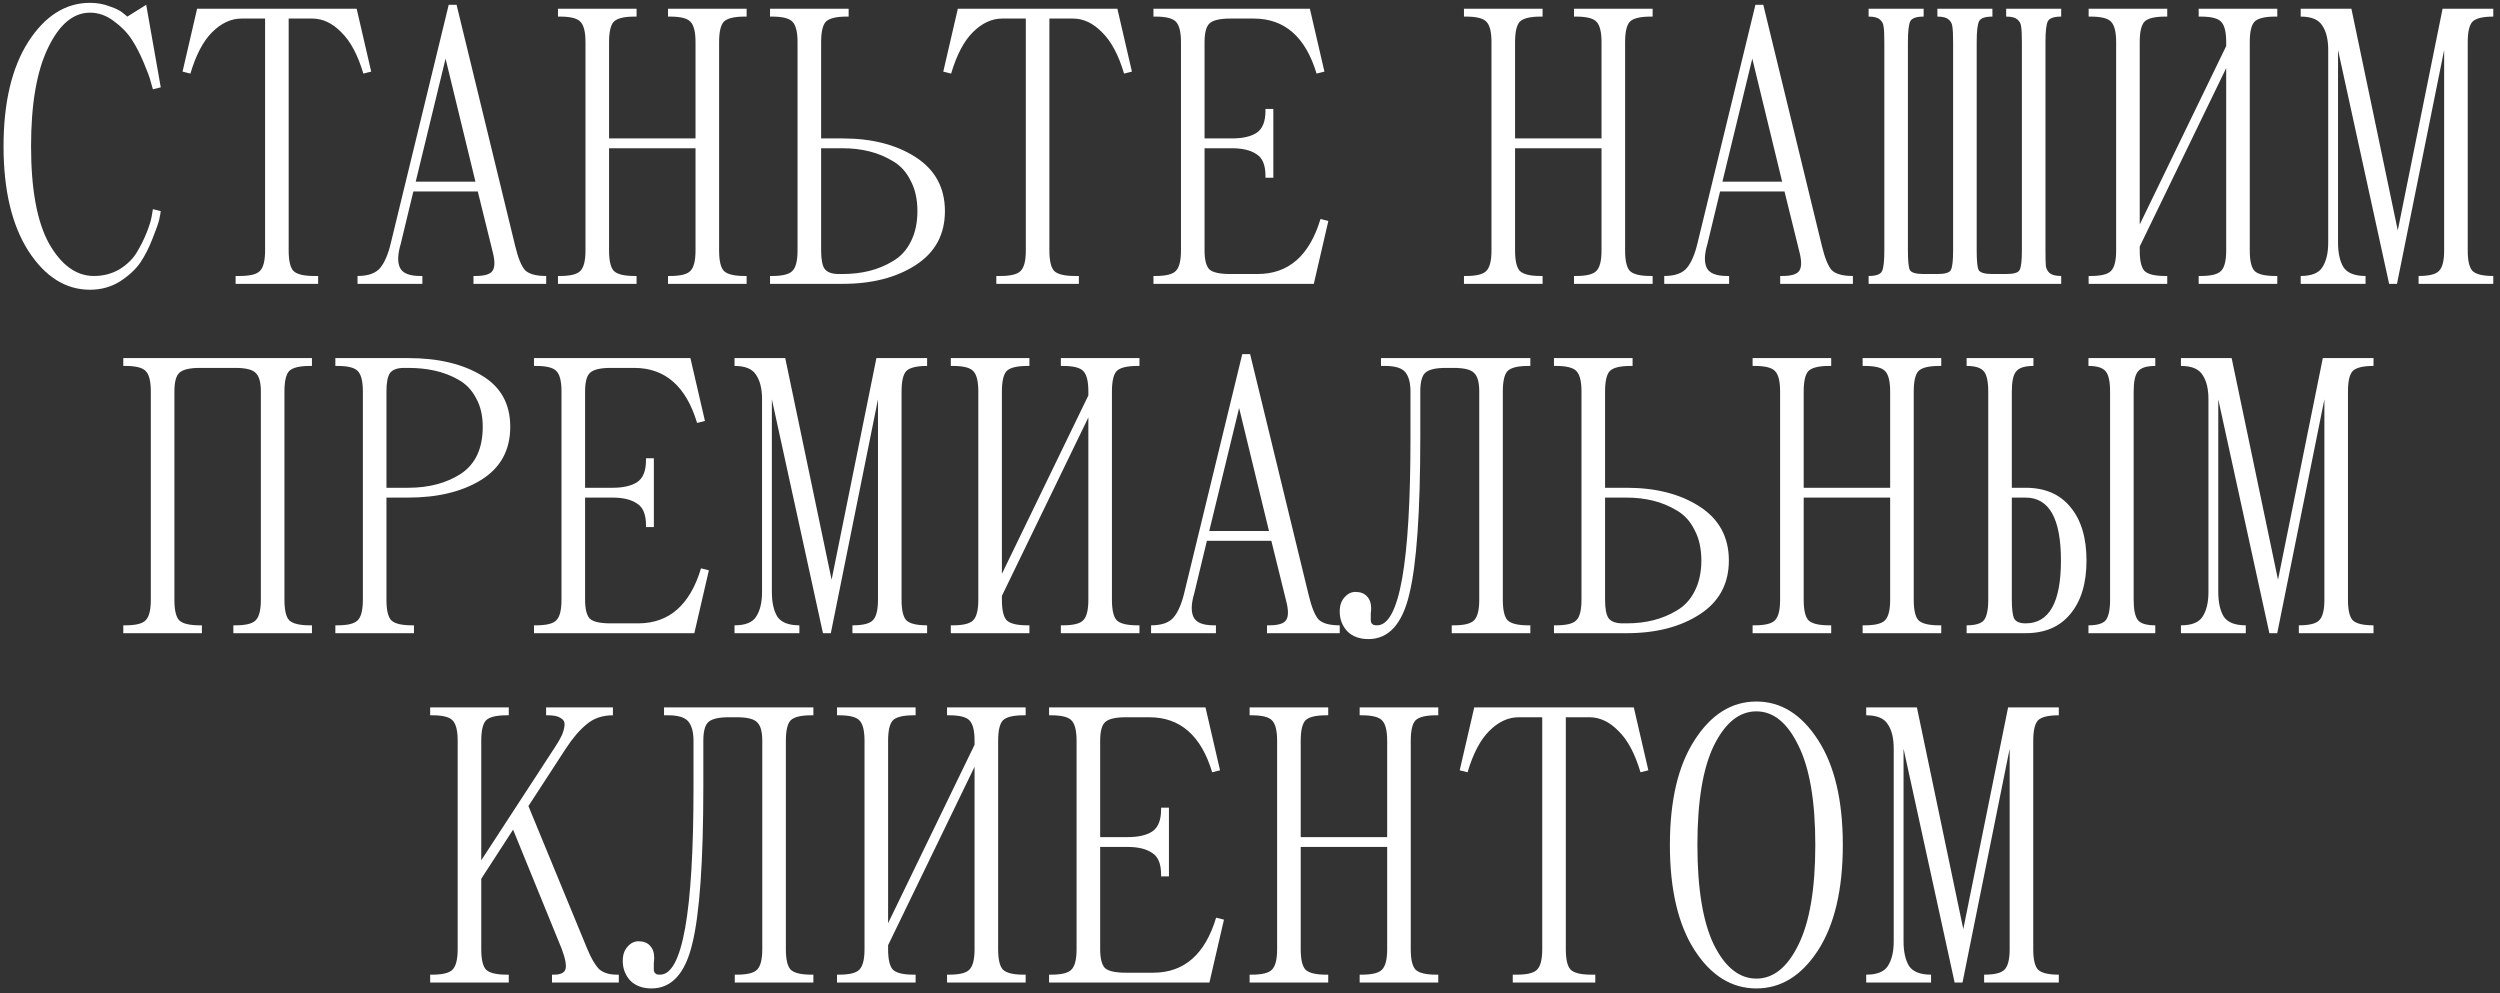 <?xml version="1.0" encoding="UTF-8"?> <svg xmlns="http://www.w3.org/2000/svg" width="229" height="91" viewBox="0 0 229 91" fill="none"><rect x="0" y="0" width="229" height="91" fill="#333333" stroke="none"/><path d="M2.845 13.4C2.845 17.36 3.397 20.336 4.501 22.328C5.629 24.296 6.997 25.28 8.605 25.28C9.469 25.28 10.249 25.076 10.945 24.668C11.641 24.236 12.169 23.72 12.529 23.12C12.889 22.52 13.189 21.92 13.429 21.32C13.669 20.72 13.825 20.216 13.897 19.808L14.005 19.16L14.725 19.34C14.701 19.532 14.653 19.796 14.581 20.132C14.509 20.444 14.305 21.02 13.969 21.86C13.657 22.676 13.285 23.408 12.853 24.056C12.421 24.68 11.797 25.256 10.981 25.784C10.165 26.288 9.253 26.54 8.245 26.54C6.013 26.54 4.129 25.352 2.593 22.976C1.081 20.6 0.325 17.408 0.325 13.4C0.325 9.392 1.081 6.2 2.593 3.824C4.129 1.448 6.013 0.26 8.245 0.26C8.893 0.26 9.493 0.368 10.045 0.584C10.621 0.776 11.029 0.98 11.269 1.196L11.665 1.52L13.393 0.44L14.725 8L14.005 8.18C13.957 7.988 13.885 7.736 13.789 7.424C13.717 7.112 13.513 6.56 13.177 5.768C12.841 4.952 12.469 4.232 12.061 3.608C11.653 2.984 11.101 2.42 10.405 1.916C9.733 1.412 9.013 1.16 8.245 1.16C6.709 1.16 5.425 2.24 4.393 4.4C3.361 6.536 2.845 9.536 2.845 13.4ZM18.054 0.8H32.67L34.002 6.56L33.282 6.74C32.778 5.036 32.106 3.776 31.266 2.96C30.45 2.12 29.562 1.7 28.602 1.7H26.442V22.94C26.442 23.876 26.586 24.5 26.874 24.812C27.186 25.124 27.822 25.28 28.782 25.28H29.142V26H21.582V25.28H21.942C22.902 25.28 23.526 25.124 23.814 24.812C24.126 24.5 24.282 23.876 24.282 22.94V1.7H22.122C21.162 1.7 20.262 2.12 19.422 2.96C18.606 3.776 17.946 5.036 17.442 6.74L16.722 6.56L18.054 0.8ZM35.81 22.22L41.102 0.44H41.822L47.186 22.508C47.45 23.612 47.75 24.356 48.086 24.74C48.446 25.1 49.094 25.28 50.03 25.28V26H43.37V25.28H43.55C44.414 25.28 44.942 25.112 45.134 24.776C45.35 24.44 45.338 23.828 45.098 22.94L43.766 17.54H37.862L36.71 22.328C36.422 23.288 36.398 24.02 36.638 24.524C36.878 25.028 37.502 25.28 38.51 25.28H38.69V26H32.75V25.28C33.734 25.28 34.43 25.028 34.838 24.524C35.246 24.02 35.57 23.252 35.81 22.22ZM40.814 5.372L38.078 16.64H43.55L40.814 5.372ZM65.87 3.86V22.94C65.87 23.876 66.014 24.5 66.302 24.812C66.614 25.124 67.25 25.28 68.21 25.28H68.39V26H61.19V25.28H61.37C62.33 25.28 62.954 25.124 63.242 24.812C63.554 24.5 63.71 23.876 63.71 22.94V13.58H55.79V22.94C55.79 23.876 55.934 24.5 56.222 24.812C56.534 25.124 57.17 25.28 58.13 25.28H58.31V26H51.11V25.28H51.29C52.25 25.28 52.874 25.124 53.162 24.812C53.474 24.5 53.63 23.876 53.63 22.94V3.86C53.63 2.924 53.474 2.3 53.162 1.988C52.874 1.676 52.25 1.52 51.29 1.52H51.11V0.8H58.31V1.52H58.13C57.17 1.52 56.534 1.676 56.222 1.988C55.934 2.3 55.79 2.924 55.79 3.86V12.68H63.71V3.86C63.71 2.924 63.554 2.3 63.242 1.988C62.954 1.676 62.33 1.52 61.37 1.52H61.19V0.8H68.39V1.52H68.21C67.25 1.52 66.614 1.676 66.302 1.988C66.014 2.3 65.87 2.924 65.87 3.86ZM75.215 12.68H77.195C79.883 12.68 82.115 13.256 83.891 14.408C85.667 15.56 86.555 17.204 86.555 19.34C86.555 21.476 85.667 23.12 83.891 24.272C82.115 25.424 79.883 26 77.195 26H70.535V25.28H70.715C71.675 25.28 72.299 25.124 72.587 24.812C72.899 24.5 73.055 23.876 73.055 22.94V3.86C73.055 2.924 72.899 2.3 72.587 1.988C72.299 1.676 71.675 1.52 70.715 1.52H70.535V0.8H77.735V1.52H77.555C76.595 1.52 75.959 1.676 75.647 1.988C75.359 2.3 75.215 2.924 75.215 3.86V12.68ZM76.835 25.1H77.195C78.059 25.1 78.875 25.004 79.643 24.812C80.411 24.62 81.131 24.32 81.803 23.912C82.499 23.504 83.039 22.916 83.423 22.148C83.831 21.356 84.035 20.42 84.035 19.34C84.035 18.26 83.831 17.336 83.423 16.568C83.039 15.776 82.499 15.176 81.803 14.768C81.131 14.36 80.411 14.06 79.643 13.868C78.875 13.676 78.059 13.58 77.195 13.58H75.215V22.94C75.215 23.756 75.323 24.32 75.539 24.632C75.779 24.944 76.211 25.1 76.835 25.1ZM87.737 0.8H102.352L103.684 6.56L102.964 6.74C102.46 5.036 101.788 3.776 100.948 2.96C100.132 2.12 99.245 1.7 98.284 1.7H96.124V22.94C96.124 23.876 96.269 24.5 96.556 24.812C96.868 25.124 97.504 25.28 98.465 25.28H98.825V26H91.264V25.28H91.624C92.585 25.28 93.209 25.124 93.496 24.812C93.808 24.5 93.965 23.876 93.965 22.94V1.7H91.805C90.844 1.7 89.945 2.12 89.105 2.96C88.288 3.776 87.629 5.036 87.124 6.74L86.404 6.56L87.737 0.8ZM120.345 26H105.657V25.28H105.837C106.797 25.28 107.421 25.124 107.709 24.812C108.021 24.5 108.177 23.876 108.177 22.94V3.86C108.177 2.924 108.021 2.3 107.709 1.988C107.421 1.676 106.797 1.52 105.837 1.52H105.657V0.8H119.985L121.317 6.56L120.597 6.74C119.589 3.38 117.669 1.7 114.837 1.7H112.677C111.717 1.7 111.081 1.856 110.769 2.168C110.481 2.456 110.337 3.02 110.337 3.86V12.68H112.857C113.817 12.68 114.561 12.512 115.089 12.176C115.641 11.816 115.917 11.144 115.917 10.16V9.98H116.637V16.28H115.917V16.1C115.917 15.116 115.641 14.456 115.089 14.12C114.561 13.76 113.817 13.58 112.857 13.58H110.337V22.94C110.337 23.78 110.481 24.356 110.769 24.668C111.081 24.956 111.717 25.1 112.677 25.1H115.197C118.029 25.1 119.949 23.42 120.957 20.06L121.677 20.24L120.345 26ZM148.86 3.86V22.94C148.86 23.876 149.004 24.5 149.292 24.812C149.604 25.124 150.24 25.28 151.2 25.28H151.38V26H144.18V25.28H144.36C145.32 25.28 145.944 25.124 146.232 24.812C146.544 24.5 146.7 23.876 146.7 22.94V13.58H138.78V22.94C138.78 23.876 138.924 24.5 139.212 24.812C139.524 25.124 140.16 25.28 141.12 25.28H141.3V26H134.1V25.28H134.28C135.24 25.28 135.864 25.124 136.152 24.812C136.464 24.5 136.62 23.876 136.62 22.94V3.86C136.62 2.924 136.464 2.3 136.152 1.988C135.864 1.676 135.24 1.52 134.28 1.52H134.1V0.8H141.3V1.52H141.12C140.16 1.52 139.524 1.676 139.212 1.988C138.924 2.3 138.78 2.924 138.78 3.86V12.68H146.7V3.86C146.7 2.924 146.544 2.3 146.232 1.988C145.944 1.676 145.32 1.52 144.36 1.52H144.18V0.8H151.38V1.52H151.2C150.24 1.52 149.604 1.676 149.292 1.988C149.004 2.3 148.86 2.924 148.86 3.86ZM155.505 22.22L160.797 0.44H161.517L166.881 22.508C167.145 23.612 167.445 24.356 167.781 24.74C168.141 25.1 168.789 25.28 169.725 25.28V26H163.065V25.28H163.245C164.109 25.28 164.637 25.112 164.829 24.776C165.045 24.44 165.033 23.828 164.793 22.94L163.461 17.54H157.557L156.405 22.328C156.117 23.288 156.093 24.02 156.333 24.524C156.573 25.028 157.197 25.28 158.205 25.28H158.385V26H152.445V25.28C153.429 25.28 154.125 25.028 154.533 24.524C154.941 24.02 155.265 23.252 155.505 22.22ZM160.509 5.372L157.773 16.64H163.245L160.509 5.372ZM185.205 22.94V3.86C185.205 3.164 185.181 2.684 185.133 2.42C185.109 2.156 184.989 1.94 184.773 1.772C184.581 1.604 184.245 1.52 183.765 1.52V0.8H188.805V1.52C188.133 1.52 187.725 1.664 187.581 1.952C187.437 2.24 187.365 2.876 187.365 3.86V22.94C187.365 23.636 187.377 24.116 187.401 24.38C187.449 24.644 187.569 24.86 187.761 25.028C187.977 25.196 188.325 25.28 188.805 25.28V26H171.165V25.28C171.837 25.28 172.245 25.136 172.389 24.848C172.533 24.56 172.605 23.924 172.605 22.94V3.86C172.605 3.164 172.581 2.684 172.533 2.42C172.509 2.156 172.389 1.94 172.173 1.772C171.981 1.604 171.645 1.52 171.165 1.52V0.8H176.205V1.52C175.533 1.52 175.125 1.664 174.981 1.952C174.837 2.24 174.765 2.876 174.765 3.86V22.94C174.765 23.9 174.825 24.5 174.945 24.74C175.089 24.98 175.509 25.1 176.205 25.1H177.465C178.161 25.1 178.569 24.98 178.689 24.74C178.833 24.5 178.905 23.9 178.905 22.94V3.86C178.905 3.164 178.881 2.684 178.833 2.42C178.809 2.156 178.689 1.94 178.473 1.772C178.281 1.604 177.945 1.52 177.465 1.52V0.8H182.505V1.52C181.833 1.52 181.425 1.664 181.281 1.952C181.137 2.24 181.065 2.876 181.065 3.86V22.94C181.065 23.9 181.125 24.5 181.245 24.74C181.389 24.98 181.809 25.1 182.505 25.1H183.765C184.461 25.1 184.869 24.98 184.989 24.74C185.133 24.5 185.205 23.9 185.205 22.94ZM206.079 3.86V22.94C206.079 23.876 206.223 24.5 206.511 24.812C206.823 25.124 207.459 25.28 208.419 25.28H208.599V26H201.399V25.28H201.579C202.539 25.28 203.163 25.124 203.451 24.812C203.763 24.5 203.919 23.876 203.919 22.94V6.236L195.999 22.58V22.94C195.999 23.876 196.143 24.5 196.431 24.812C196.743 25.124 197.379 25.28 198.339 25.28H198.519V26H191.319V25.28H191.499C192.459 25.28 193.083 25.124 193.371 24.812C193.683 24.5 193.839 23.876 193.839 22.94V3.86C193.839 2.924 193.683 2.3 193.371 1.988C193.083 1.676 192.459 1.52 191.499 1.52H191.319V0.8H198.519V1.52H198.339C197.379 1.52 196.743 1.676 196.431 1.988C196.143 2.3 195.999 2.924 195.999 3.86V20.564L203.919 4.22V3.86C203.919 2.924 203.763 2.3 203.451 1.988C203.163 1.676 202.539 1.52 201.579 1.52H201.399V0.8H208.599V1.52H208.419C207.459 1.52 206.823 1.676 206.511 1.988C206.223 2.3 206.079 2.924 206.079 3.86ZM215.388 0.8L219.636 21.104L223.74 0.8H228.384V1.52C227.424 1.52 226.788 1.676 226.476 1.988C226.188 2.3 226.044 2.924 226.044 3.86V22.94C226.044 23.876 226.188 24.5 226.476 24.812C226.788 25.124 227.424 25.28 228.384 25.28V26H221.544V25.28C222.504 25.28 223.128 25.124 223.416 24.812C223.728 24.5 223.884 23.876 223.884 22.94V4.58L219.564 26H218.844L214.164 4.58V22.22C214.164 23.18 214.332 23.936 214.668 24.488C215.028 25.016 215.7 25.28 216.684 25.28V26H210.744V25.28C211.728 25.28 212.388 25.016 212.724 24.488C213.084 23.936 213.264 23.18 213.264 22.22V4.58C213.264 3.62 213.084 2.876 212.724 2.348C212.388 1.796 211.728 1.52 210.744 1.52V0.8H215.388ZM11.294 32.8H28.575V33.52H28.395C27.434 33.52 26.799 33.676 26.486 33.988C26.198 34.3 26.055 34.924 26.055 35.86V54.94C26.055 55.876 26.198 56.5 26.486 56.812C26.799 57.124 27.434 57.28 28.395 57.28H28.575V58H21.375V57.28H21.555C22.515 57.28 23.139 57.124 23.427 56.812C23.738 56.5 23.895 55.876 23.895 54.94V35.86C23.895 35.02 23.738 34.456 23.427 34.168C23.139 33.856 22.515 33.7 21.555 33.7H18.314C17.355 33.7 16.718 33.856 16.407 34.168C16.119 34.456 15.975 35.02 15.975 35.86V54.94C15.975 55.876 16.119 56.5 16.407 56.812C16.718 57.124 17.355 57.28 18.314 57.28H18.494V58H11.294V57.28H11.475C12.434 57.28 13.059 57.124 13.347 56.812C13.659 56.5 13.815 55.876 13.815 54.94V35.86C13.815 34.924 13.659 34.3 13.347 33.988C13.059 33.676 12.434 33.52 11.475 33.52H11.294V32.8ZM37.379 45.58H35.399V54.94C35.399 55.876 35.543 56.5 35.831 56.812C36.143 57.124 36.779 57.28 37.739 57.28H37.919V58H30.719V57.28H30.899C31.859 57.28 32.483 57.124 32.771 56.812C33.083 56.5 33.239 55.876 33.239 54.94V35.86C33.239 34.924 33.083 34.3 32.771 33.988C32.483 33.676 31.859 33.52 30.899 33.52H30.719V32.8H37.379C40.115 32.8 42.359 33.328 44.111 34.384C45.863 35.416 46.739 36.988 46.739 39.1C46.739 41.236 45.851 42.856 44.075 43.96C42.323 45.04 40.091 45.58 37.379 45.58ZM37.379 33.7H37.019C36.395 33.7 35.963 33.856 35.723 34.168C35.507 34.48 35.399 35.044 35.399 35.86V44.68H37.379C39.299 44.68 40.919 44.248 42.239 43.384C43.559 42.496 44.219 41.068 44.219 39.1C44.219 38.068 44.015 37.192 43.607 36.472C43.223 35.728 42.683 35.164 41.987 34.78C41.315 34.396 40.595 34.12 39.827 33.952C39.083 33.784 38.267 33.7 37.379 33.7ZM63.601 58H48.913V57.28H49.093C50.053 57.28 50.677 57.124 50.965 56.812C51.277 56.5 51.433 55.876 51.433 54.94V35.86C51.433 34.924 51.277 34.3 50.965 33.988C50.677 33.676 50.053 33.52 49.093 33.52H48.913V32.8H63.241L64.573 38.56L63.853 38.74C62.845 35.38 60.925 33.7 58.093 33.7H55.933C54.973 33.7 54.337 33.856 54.025 34.168C53.737 34.456 53.593 35.02 53.593 35.86V44.68H56.113C57.073 44.68 57.817 44.512 58.345 44.176C58.897 43.816 59.173 43.144 59.173 42.16V41.98H59.893V48.28H59.173V48.1C59.173 47.116 58.897 46.456 58.345 46.12C57.817 45.76 57.073 45.58 56.113 45.58H53.593V54.94C53.593 55.78 53.737 56.356 54.025 56.668C54.337 56.956 54.973 57.1 55.933 57.1H58.453C61.285 57.1 63.205 55.42 64.213 52.06L64.933 52.24L63.601 58ZM71.927 32.8L76.175 53.104L80.279 32.8H84.923V33.52C83.963 33.52 83.327 33.676 83.015 33.988C82.727 34.3 82.583 34.924 82.583 35.86V54.94C82.583 55.876 82.727 56.5 83.015 56.812C83.327 57.124 83.963 57.28 84.923 57.28V58H78.083V57.28C79.043 57.28 79.667 57.124 79.955 56.812C80.267 56.5 80.423 55.876 80.423 54.94V36.58L76.103 58H75.383L70.703 36.58V54.22C70.703 55.18 70.871 55.936 71.207 56.488C71.567 57.016 72.239 57.28 73.223 57.28V58H67.283V57.28C68.267 57.28 68.927 57.016 69.263 56.488C69.623 55.936 69.803 55.18 69.803 54.22V36.58C69.803 35.62 69.623 34.876 69.263 34.348C68.927 33.796 68.267 33.52 67.283 33.52V32.8H71.927ZM101.854 35.86V54.94C101.854 55.876 101.998 56.5 102.286 56.812C102.598 57.124 103.234 57.28 104.194 57.28H104.374V58H97.174V57.28H97.354C98.314 57.28 98.938 57.124 99.226 56.812C99.538 56.5 99.694 55.876 99.694 54.94V38.236L91.774 54.58V54.94C91.774 55.876 91.918 56.5 92.206 56.812C92.518 57.124 93.154 57.28 94.114 57.28H94.294V58H87.094V57.28H87.274C88.234 57.28 88.858 57.124 89.146 56.812C89.458 56.5 89.614 55.876 89.614 54.94V35.86C89.614 34.924 89.458 34.3 89.146 33.988C88.858 33.676 88.234 33.52 87.274 33.52H87.094V32.8H94.294V33.52H94.114C93.154 33.52 92.518 33.676 92.206 33.988C91.918 34.3 91.774 34.924 91.774 35.86V52.564L99.694 36.22V35.86C99.694 34.924 99.538 34.3 99.226 33.988C98.938 33.676 98.314 33.52 97.354 33.52H97.174V32.8H104.374V33.52H104.194C103.234 33.52 102.598 33.676 102.286 33.988C101.998 34.3 101.854 34.924 101.854 35.86ZM108.499 54.22L113.791 32.44H114.511L119.875 54.508C120.139 55.612 120.439 56.356 120.775 56.74C121.135 57.1 121.783 57.28 122.719 57.28V58H116.059V57.28H116.239C117.103 57.28 117.631 57.112 117.823 56.776C118.039 56.44 118.027 55.828 117.787 54.94L116.455 49.54H110.551L109.399 54.328C109.111 55.288 109.087 56.02 109.327 56.524C109.567 57.028 110.191 57.28 111.199 57.28H111.379V58H105.439V57.28C106.423 57.28 107.119 57.028 107.527 56.524C107.935 56.02 108.259 55.252 108.499 54.22ZM113.503 37.372L110.767 48.64H116.239L113.503 37.372ZM126.499 32.8H140.179V33.52H139.999C139.039 33.52 138.403 33.676 138.091 33.988C137.803 34.3 137.659 34.924 137.659 35.86V54.94C137.659 55.876 137.803 56.5 138.091 56.812C138.403 57.124 139.039 57.28 139.999 57.28H140.179V58H132.979V57.28H133.159C134.119 57.28 134.743 57.124 135.031 56.812C135.343 56.5 135.499 55.876 135.499 54.94V35.86C135.499 35.02 135.343 34.456 135.031 34.168C134.743 33.856 134.119 33.7 133.159 33.7H132.439C131.479 33.7 130.843 33.856 130.531 34.168C130.243 34.456 130.099 35.02 130.099 35.86V40C130.099 46.888 129.763 51.7 129.091 54.436C128.443 57.172 127.195 58.54 125.347 58.54C124.531 58.54 123.883 58.3 123.403 57.82C122.947 57.316 122.719 56.716 122.719 56.02C122.719 55.468 122.863 55.036 123.151 54.724C123.439 54.388 123.775 54.22 124.159 54.22C124.615 54.22 124.963 54.352 125.203 54.616C125.467 54.88 125.599 55.252 125.599 55.732C125.599 55.852 125.587 56.008 125.563 56.2C125.563 56.368 125.563 56.5 125.563 56.596C125.563 56.668 125.563 56.764 125.563 56.884C125.587 56.98 125.611 57.052 125.635 57.1C125.683 57.148 125.743 57.196 125.815 57.244C125.911 57.268 126.019 57.28 126.139 57.28C128.179 57.28 129.199 51.58 129.199 40.18V35.86C129.199 35.068 129.043 34.48 128.731 34.096C128.419 33.712 127.795 33.52 126.859 33.52H126.499V32.8ZM147.024 44.68H149.004C151.692 44.68 153.924 45.256 155.7 46.408C157.476 47.56 158.364 49.204 158.364 51.34C158.364 53.476 157.476 55.12 155.7 56.272C153.924 57.424 151.692 58 149.004 58H142.344V57.28H142.524C143.484 57.28 144.108 57.124 144.396 56.812C144.708 56.5 144.864 55.876 144.864 54.94V35.86C144.864 34.924 144.708 34.3 144.396 33.988C144.108 33.676 143.484 33.52 142.524 33.52H142.344V32.8H149.544V33.52H149.364C148.404 33.52 147.768 33.676 147.456 33.988C147.168 34.3 147.024 34.924 147.024 35.86V44.68ZM148.644 57.1H149.004C149.868 57.1 150.684 57.004 151.452 56.812C152.22 56.62 152.94 56.32 153.612 55.912C154.308 55.504 154.848 54.916 155.232 54.148C155.64 53.356 155.844 52.42 155.844 51.34C155.844 50.26 155.64 49.336 155.232 48.568C154.848 47.776 154.308 47.176 153.612 46.768C152.94 46.36 152.22 46.06 151.452 45.868C150.684 45.676 149.868 45.58 149.004 45.58H147.024V54.94C147.024 55.756 147.132 56.32 147.348 56.632C147.588 56.944 148.02 57.1 148.644 57.1ZM175.298 35.86V54.94C175.298 55.876 175.442 56.5 175.73 56.812C176.042 57.124 176.678 57.28 177.638 57.28H177.818V58H170.618V57.28H170.798C171.758 57.28 172.382 57.124 172.67 56.812C172.982 56.5 173.138 55.876 173.138 54.94V45.58H165.218V54.94C165.218 55.876 165.362 56.5 165.65 56.812C165.962 57.124 166.598 57.28 167.558 57.28H167.738V58H160.538V57.28H160.718C161.678 57.28 162.302 57.124 162.59 56.812C162.902 56.5 163.058 55.876 163.058 54.94V35.86C163.058 34.924 162.902 34.3 162.59 33.988C162.302 33.676 161.678 33.52 160.718 33.52H160.538V32.8H167.738V33.52H167.558C166.598 33.52 165.962 33.676 165.65 33.988C165.362 34.3 165.218 34.924 165.218 35.86V44.68H173.138V35.86C173.138 34.924 172.982 34.3 172.67 33.988C172.382 33.676 171.758 33.52 170.798 33.52H170.618V32.8H177.818V33.52H177.638C176.678 33.52 176.042 33.676 175.73 33.988C175.442 34.3 175.298 34.924 175.298 35.86ZM184.283 44.68H185.543C187.319 44.68 188.687 45.268 189.647 46.444C190.631 47.62 191.123 49.252 191.123 51.34C191.123 53.428 190.631 55.06 189.647 56.236C188.687 57.412 187.319 58 185.543 58H180.143V57.28C180.935 57.28 181.463 57.124 181.727 56.812C181.991 56.476 182.123 55.852 182.123 54.94V35.86C182.123 34.948 181.991 34.336 181.727 34.024C181.463 33.688 180.935 33.52 180.143 33.52V32.8H186.263V33.52C185.471 33.52 184.943 33.688 184.679 34.024C184.415 34.336 184.283 34.948 184.283 35.86V44.68ZM185.543 45.58H184.283V54.94C184.283 55.78 184.355 56.356 184.499 56.668C184.667 56.956 185.015 57.1 185.543 57.1C187.703 57.1 188.783 55.18 188.783 51.34C188.783 47.5 187.703 45.58 185.543 45.58ZM195.443 35.86V54.94C195.443 55.852 195.575 56.476 195.839 56.812C196.103 57.124 196.631 57.28 197.423 57.28V58H191.303V57.28C192.095 57.28 192.623 57.124 192.887 56.812C193.151 56.476 193.283 55.852 193.283 54.94V35.86C193.283 34.948 193.151 34.336 192.887 34.024C192.623 33.688 192.095 33.52 191.303 33.52V32.8H197.423V33.52C196.631 33.52 196.103 33.688 195.839 34.024C195.575 34.336 195.443 34.948 195.443 35.86ZM204.418 32.8L208.666 53.104L212.77 32.8H217.414V33.52C216.454 33.52 215.818 33.676 215.506 33.988C215.218 34.3 215.074 34.924 215.074 35.86V54.94C215.074 55.876 215.218 56.5 215.506 56.812C215.818 57.124 216.454 57.28 217.414 57.28V58H210.574V57.28C211.534 57.28 212.158 57.124 212.446 56.812C212.758 56.5 212.914 55.876 212.914 54.94V36.58L208.594 58H207.874L203.194 36.58V54.22C203.194 55.18 203.362 55.936 203.698 56.488C204.058 57.016 204.73 57.28 205.714 57.28V58H199.774V57.28C200.758 57.28 201.418 57.016 201.754 56.488C202.114 55.936 202.294 55.18 202.294 54.22V36.58C202.294 35.62 202.114 34.876 201.754 34.348C201.418 33.796 200.758 33.52 199.774 33.52V32.8H204.418ZM50.023 65.52V64.8H56.143V65.52C55.183 65.52 54.379 65.796 53.731 66.348C53.083 66.876 52.447 67.62 51.823 68.58L48.403 73.836L53.803 86.94C54.163 87.804 54.523 88.416 54.883 88.776C55.267 89.112 55.807 89.28 56.503 89.28H56.683V90H50.563V89.28H50.743C51.319 89.28 51.667 89.124 51.787 88.812C51.907 88.476 51.799 87.852 51.463 86.94L46.999 75.996L44.083 80.496V86.94C44.083 87.876 44.227 88.5 44.515 88.812C44.827 89.124 45.463 89.28 46.423 89.28H46.603V90H39.403V89.28H39.583C40.543 89.28 41.167 89.124 41.455 88.812C41.767 88.5 41.923 87.876 41.923 86.94V67.86C41.923 66.924 41.767 66.3 41.455 65.988C41.167 65.676 40.543 65.52 39.583 65.52H39.403V64.8H46.603V65.52H46.423C45.463 65.52 44.827 65.676 44.515 65.988C44.227 66.3 44.083 66.924 44.083 67.86V78.804L50.815 68.472C51.103 68.04 51.319 67.668 51.463 67.356C51.607 67.02 51.691 66.708 51.715 66.42C51.739 66.132 51.619 65.916 51.355 65.772C51.115 65.604 50.731 65.52 50.203 65.52H50.023ZM60.825 64.8H74.505V65.52H74.325C73.365 65.52 72.729 65.676 72.417 65.988C72.129 66.3 71.985 66.924 71.985 67.86V86.94C71.985 87.876 72.129 88.5 72.417 88.812C72.729 89.124 73.365 89.28 74.325 89.28H74.505V90H67.305V89.28H67.485C68.445 89.28 69.069 89.124 69.357 88.812C69.669 88.5 69.825 87.876 69.825 86.94V67.86C69.825 67.02 69.669 66.456 69.357 66.168C69.069 65.856 68.445 65.7 67.485 65.7H66.765C65.805 65.7 65.169 65.856 64.857 66.168C64.569 66.456 64.425 67.02 64.425 67.86V72C64.425 78.888 64.089 83.7 63.417 86.436C62.769 89.172 61.521 90.54 59.673 90.54C58.857 90.54 58.209 90.3 57.729 89.82C57.273 89.316 57.045 88.716 57.045 88.02C57.045 87.468 57.189 87.036 57.477 86.724C57.765 86.388 58.101 86.22 58.485 86.22C58.941 86.22 59.289 86.352 59.529 86.616C59.793 86.88 59.925 87.252 59.925 87.732C59.925 87.852 59.913 88.008 59.889 88.2C59.889 88.368 59.889 88.5 59.889 88.596C59.889 88.668 59.889 88.764 59.889 88.884C59.913 88.98 59.937 89.052 59.961 89.1C60.009 89.148 60.069 89.196 60.141 89.244C60.237 89.268 60.345 89.28 60.465 89.28C62.505 89.28 63.525 83.58 63.525 72.18V67.86C63.525 67.068 63.369 66.48 63.057 66.096C62.745 65.712 62.121 65.52 61.185 65.52H60.825V64.8ZM91.43 67.86V86.94C91.43 87.876 91.574 88.5 91.862 88.812C92.174 89.124 92.81 89.28 93.77 89.28H93.95V90H86.75V89.28H86.93C87.89 89.28 88.514 89.124 88.802 88.812C89.114 88.5 89.27 87.876 89.27 86.94V70.236L81.35 86.58V86.94C81.35 87.876 81.494 88.5 81.782 88.812C82.094 89.124 82.73 89.28 83.69 89.28H83.87V90H76.67V89.28H76.85C77.81 89.28 78.434 89.124 78.722 88.812C79.034 88.5 79.19 87.876 79.19 86.94V67.86C79.19 66.924 79.034 66.3 78.722 65.988C78.434 65.676 77.81 65.52 76.85 65.52H76.67V64.8H83.87V65.52H83.69C82.73 65.52 82.094 65.676 81.782 65.988C81.494 66.3 81.35 66.924 81.35 67.86V84.564L89.27 68.22V67.86C89.27 66.924 89.114 66.3 88.802 65.988C88.514 65.676 87.89 65.52 86.93 65.52H86.75V64.8H93.95V65.52H93.77C92.81 65.52 92.174 65.676 91.862 65.988C91.574 66.3 91.43 66.924 91.43 67.86ZM110.783 90H96.095V89.28H96.275C97.235 89.28 97.859 89.124 98.147 88.812C98.459 88.5 98.615 87.876 98.615 86.94V67.86C98.615 66.924 98.459 66.3 98.147 65.988C97.859 65.676 97.235 65.52 96.275 65.52H96.095V64.8H110.423L111.755 70.56L111.035 70.74C110.027 67.38 108.107 65.7 105.275 65.7H103.115C102.155 65.7 101.519 65.856 101.207 66.168C100.919 66.456 100.775 67.02 100.775 67.86V76.68H103.295C104.255 76.68 104.999 76.512 105.527 76.176C106.079 75.816 106.355 75.144 106.355 74.16V73.98H107.075V80.28H106.355V80.1C106.355 79.116 106.079 78.456 105.527 78.12C104.999 77.76 104.255 77.58 103.295 77.58H100.775V86.94C100.775 87.78 100.919 88.356 101.207 88.668C101.519 88.956 102.155 89.1 103.115 89.1H105.635C108.467 89.1 110.387 87.42 111.395 84.06L112.115 84.24L110.783 90ZM129.225 67.86V86.94C129.225 87.876 129.369 88.5 129.657 88.812C129.969 89.124 130.605 89.28 131.565 89.28H131.745V90H124.545V89.28H124.725C125.685 89.28 126.309 89.124 126.597 88.812C126.909 88.5 127.065 87.876 127.065 86.94V77.58H119.145V86.94C119.145 87.876 119.289 88.5 119.577 88.812C119.889 89.124 120.525 89.28 121.485 89.28H121.665V90H114.465V89.28H114.645C115.605 89.28 116.229 89.124 116.517 88.812C116.829 88.5 116.985 87.876 116.985 86.94V67.86C116.985 66.924 116.829 66.3 116.517 65.988C116.229 65.676 115.605 65.52 114.645 65.52H114.465V64.8H121.665V65.52H121.485C120.525 65.52 119.889 65.676 119.577 65.988C119.289 66.3 119.145 66.924 119.145 67.86V76.68H127.065V67.86C127.065 66.924 126.909 66.3 126.597 65.988C126.309 65.676 125.685 65.52 124.725 65.52H124.545V64.8H131.745V65.52H131.565C130.605 65.52 129.969 65.676 129.657 65.988C129.369 66.3 129.225 66.924 129.225 67.86ZM135.041 64.8H149.657L150.989 70.56L150.269 70.74C149.765 69.036 149.093 67.776 148.253 66.96C147.437 66.12 146.549 65.7 145.589 65.7H143.429V86.94C143.429 87.876 143.573 88.5 143.861 88.812C144.173 89.124 144.809 89.28 145.769 89.28H146.129V90H138.569V89.28H138.929C139.889 89.28 140.513 89.124 140.801 88.812C141.113 88.5 141.269 87.876 141.269 86.94V65.7H139.109C138.149 65.7 137.249 66.12 136.409 66.96C135.593 67.776 134.933 69.036 134.429 70.74L133.709 70.56L135.041 64.8ZM155.23 87.048C153.718 84.696 152.962 81.48 152.962 77.4C152.962 73.32 153.718 70.116 155.23 67.788C156.742 65.436 158.626 64.26 160.882 64.26C163.138 64.26 165.022 65.436 166.534 67.788C168.046 70.116 168.802 73.32 168.802 77.4C168.802 81.48 168.046 84.696 166.534 87.048C165.022 89.376 163.138 90.54 160.882 90.54C158.626 90.54 156.742 89.376 155.23 87.048ZM156.994 68.292C155.986 70.356 155.482 73.392 155.482 77.4C155.482 81.408 155.986 84.456 156.994 86.544C158.026 88.608 159.322 89.64 160.882 89.64C162.442 89.64 163.726 88.608 164.734 86.544C165.766 84.456 166.282 81.408 166.282 77.4C166.282 73.392 165.766 70.356 164.734 68.292C163.726 66.204 162.442 65.16 160.882 65.16C159.322 65.16 158.026 66.204 156.994 68.292ZM175.589 64.8L179.837 85.104L183.941 64.8H188.585V65.52C187.625 65.52 186.989 65.676 186.677 65.988C186.389 66.3 186.245 66.924 186.245 67.86V86.94C186.245 87.876 186.389 88.5 186.677 88.812C186.989 89.124 187.625 89.28 188.585 89.28V90H181.745V89.28C182.705 89.28 183.329 89.124 183.617 88.812C183.929 88.5 184.085 87.876 184.085 86.94V68.58L179.765 90H179.045L174.365 68.58V86.22C174.365 87.18 174.533 87.936 174.869 88.488C175.229 89.016 175.901 89.28 176.885 89.28V90H170.945V89.28C171.929 89.28 172.589 89.016 172.925 88.488C173.285 87.936 173.465 87.18 173.465 86.22V68.58C173.465 67.62 173.285 66.876 172.925 66.348C172.589 65.796 171.929 65.52 170.945 65.52V64.8H175.589Z" fill="white"></path></svg> 